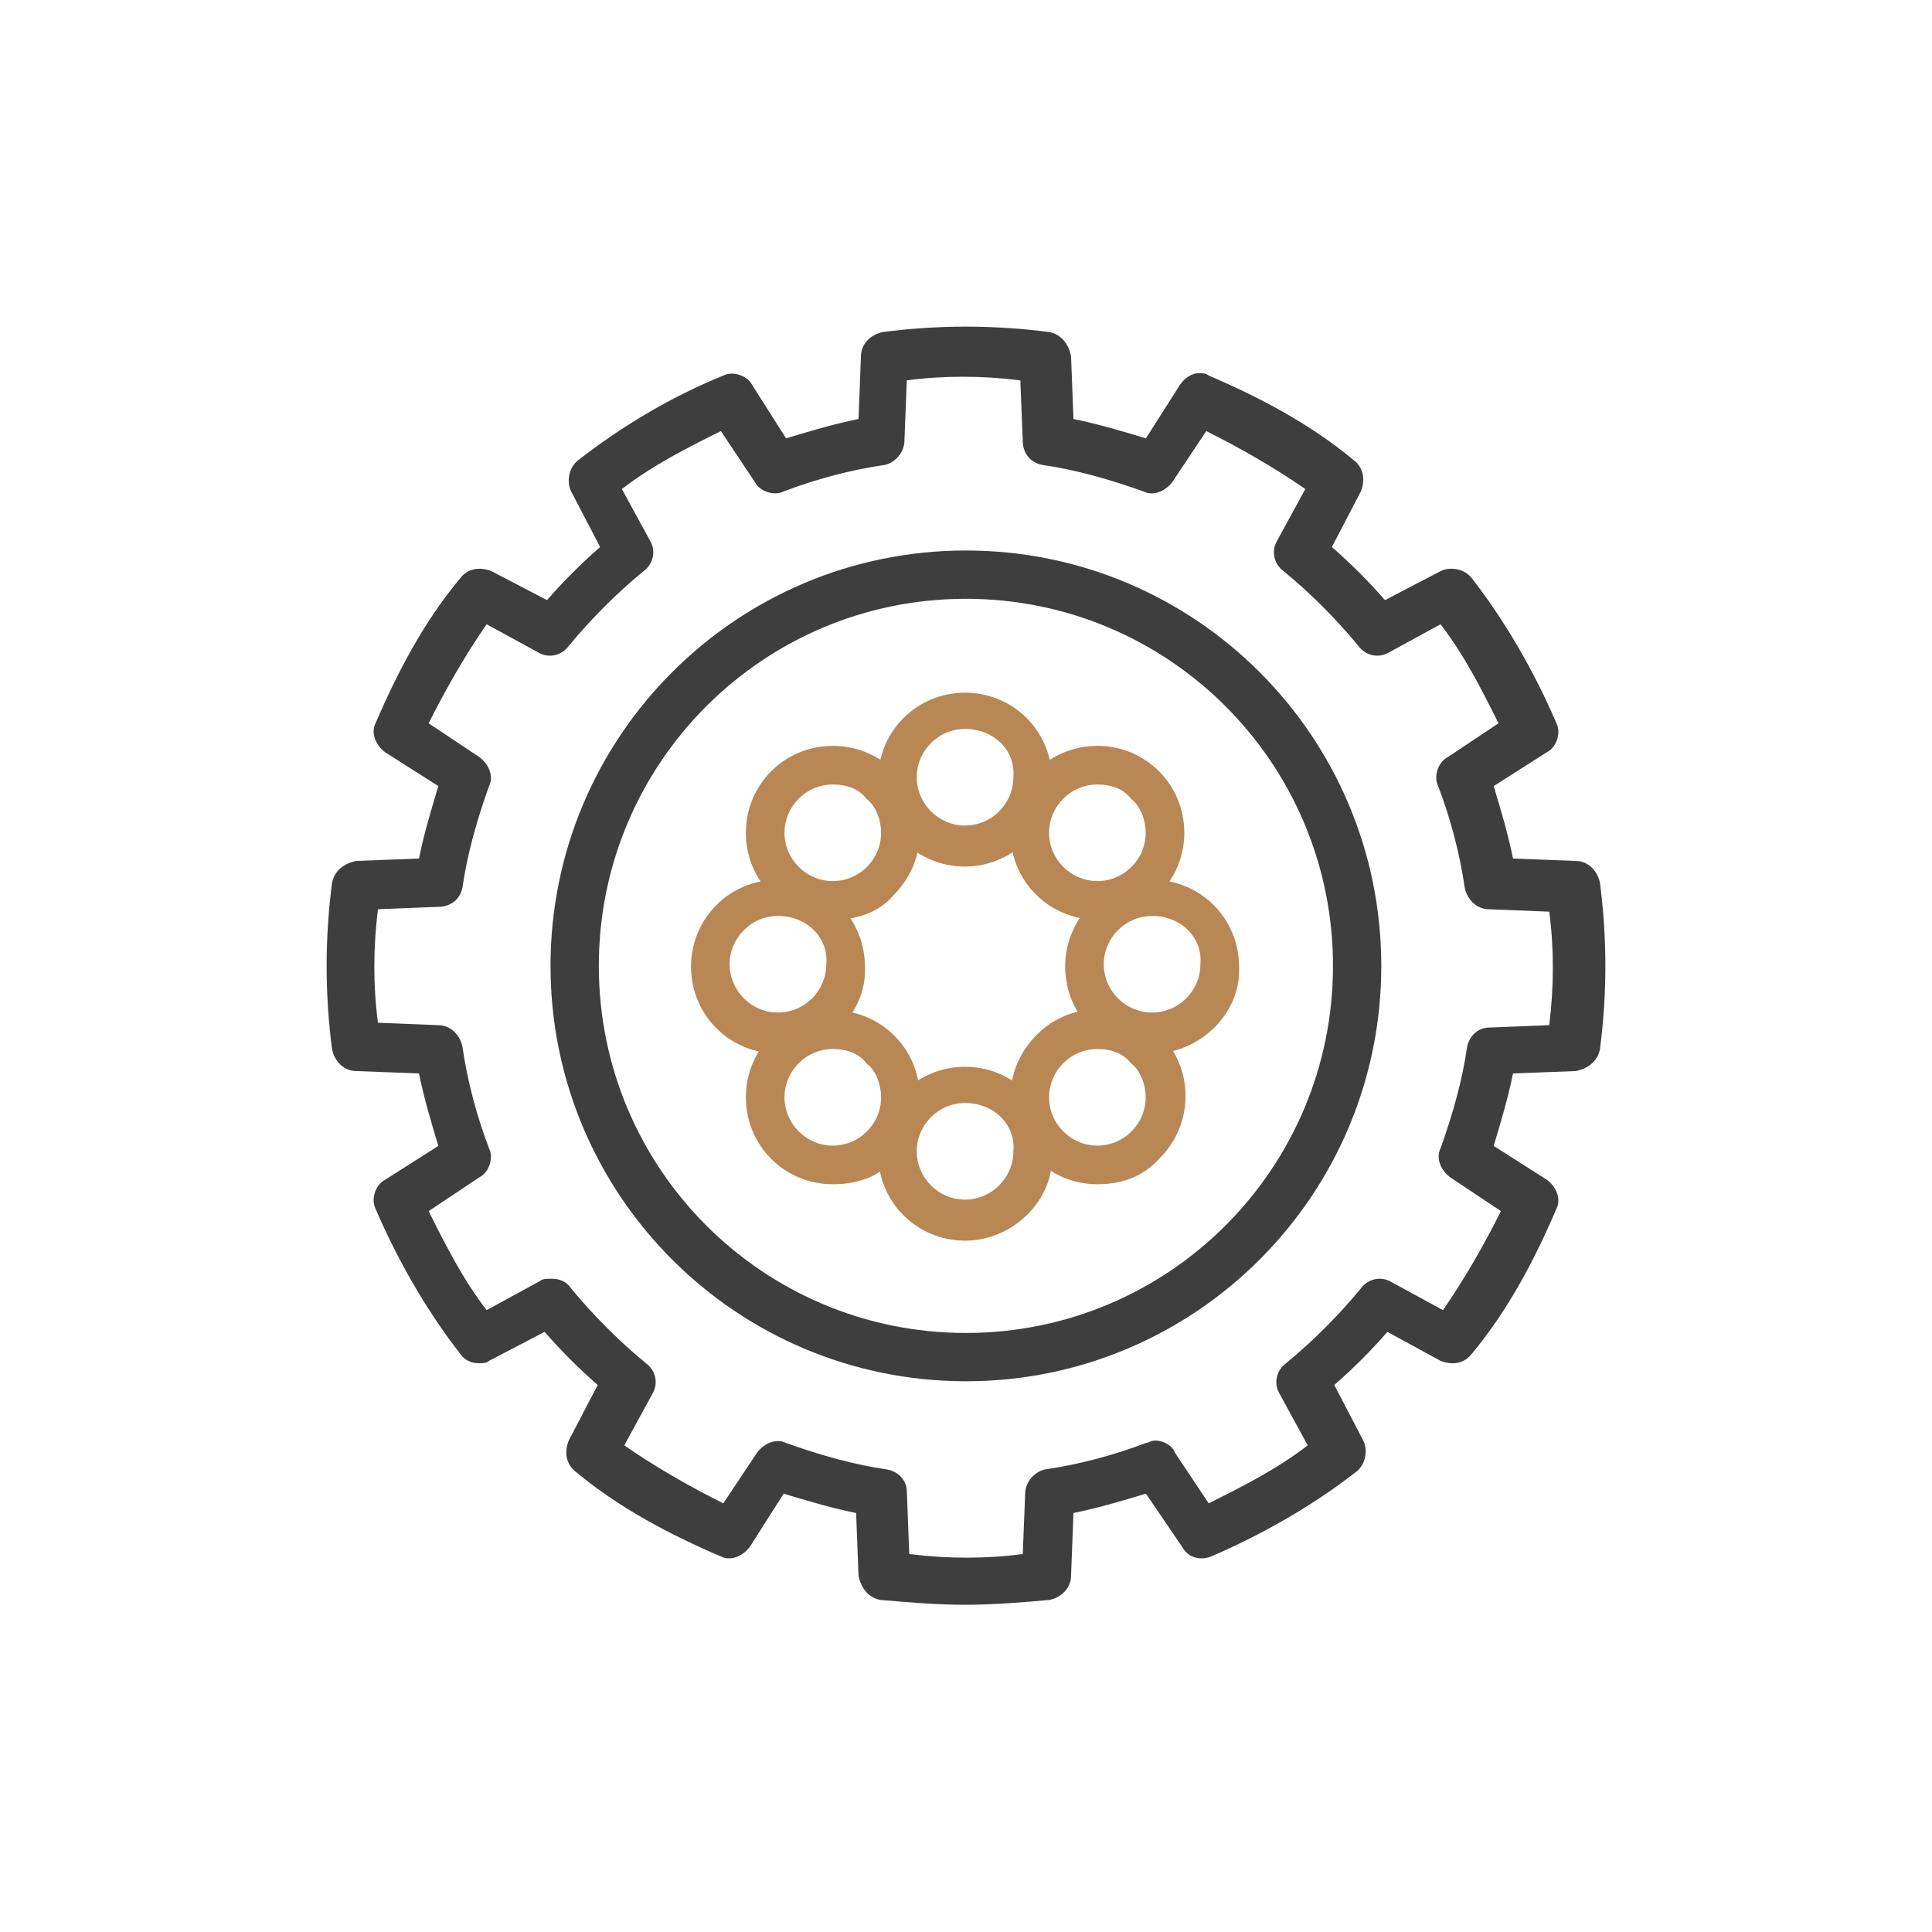 <svg xmlns="http://www.w3.org/2000/svg" viewBox="0 0 80 80">
<style type="text/css">
	.st0{fill:#3E3E3E;}
	.st1{fill:#B98754;}
</style>
<g transform="translate(0.45 0.45)">
	<g transform="translate(9.246 9.245)">
		<path class="st0" d="M30.3,47.1c-9.3,0-16.8-7.5-16.8-16.8S21,13.5,30.3,13.5c9.3,0,16.8,7.5,16.8,16.8c0,0,0,0,0,0
			C47,39.6,39.6,47,30.3,47.1z M30.3,14.7c-8.6,0-15.6,7-15.6,15.6c0,8.6,7,15.6,15.6,15.6c8.6,0,15.6-7,15.6-15.6
			C45.9,21.7,38.9,14.7,30.3,14.7L30.3,14.7z"/>
		<path class="st0" d="M30.3,47.5c-9.5,0-17.2-7.7-17.2-17.2s7.7-17.2,17.2-17.2c9.5,0,17.2,7.7,17.2,17.2
			C47.5,39.8,39.8,47.5,30.3,47.5z M30.3,14c-9,0-16.3,7.3-16.3,16.3s7.3,16.3,16.3,16.3c9,0,16.3-7.3,16.3-16.3
			C46.6,21.3,39.3,14,30.3,14z M30.3,46.4c-8.9,0-16.1-7.2-16.1-16.1s7.2-16.1,16.1-16.1c8.9,0,16.1,7.2,16.1,16.1c0,0,0,0,0,0
			C46.4,39.2,39.2,46.4,30.3,46.4L30.3,46.4z M30.3,15.1c-8.4,0-15.2,6.8-15.2,15.2s6.8,15.2,15.2,15.2c8.4,0,15.2-6.8,15.2-15.2
			C45.5,21.9,38.7,15.1,30.3,15.1z"/>
	</g>
	<g transform="translate(22.611 14.833)">
		<path class="st1" d="M16.9,20.3c-1.9,0-3.4-1.5-3.4-3.4s1.5-3.4,3.4-3.4c1.9,0,3.4,1.5,3.4,3.4C20.3,18.8,18.8,20.3,16.9,20.3z
			 M16.9,14.7c-1.3,0-2.3,1-2.3,2.3c0,1.3,1,2.3,2.3,2.3c1.3,0,2.3-1,2.3-2.3C19.2,15.7,18.2,14.7,16.9,14.7L16.9,14.7z"/>
		<path class="st1" d="M16.9,20.6c-2,0-3.6-1.6-3.6-3.6s1.6-3.6,3.6-3.6c2,0,3.6,1.6,3.6,3.6C20.6,18.9,18.9,20.6,16.9,20.6z
			 M16.9,13.8c-1.7,0-3.1,1.4-3.1,3.1s1.4,3.1,3.1,3.1c1.7,0,3.1-1.4,3.1-3.1C20.1,15.2,18.7,13.8,16.9,13.8z M16.9,19.5
			c-1.4,0-2.5-1.1-2.5-2.5c0-1.4,1.1-2.5,2.5-2.5c1.4,0,2.5,1.1,2.5,2.5C19.5,18.3,18.3,19.5,16.9,19.5z M16.9,14.9
			c-1.1,0-2,0.9-2,2c0,1.1,0.9,2,2,2c1.1,0,2-0.9,2-2C19,15.8,18.1,14.9,16.9,14.9L16.9,14.9z"/>
	</g>
	<g transform="translate(22.611 30.323)">
		<path class="st1" d="M16.9,20.3c-1.9,0-3.4-1.5-3.4-3.4c0-1.9,1.5-3.4,3.4-3.4c1.9,0,3.4,1.5,3.4,3.4
			C20.3,18.8,18.8,20.3,16.9,20.3z M16.9,14.7c-1.3,0-2.3,1-2.3,2.3s1,2.3,2.3,2.3c1.3,0,2.3-1,2.3-2.3
			C19.2,15.7,18.2,14.7,16.9,14.7L16.9,14.7z"/>
		<path class="st1" d="M16.9,20.6c-2,0-3.6-1.6-3.6-3.6c0-2,1.6-3.6,3.6-3.6s3.6,1.6,3.6,3.6C20.6,18.9,18.9,20.6,16.9,20.6z
			 M16.9,13.8c-1.7,0-3.1,1.4-3.1,3.1c0,1.7,1.4,3.1,3.1,3.1c1.7,0,3.1-1.4,3.1-3.1C20.1,15.2,18.7,13.8,16.9,13.8z M16.9,19.5
			c-1.4,0-2.5-1.1-2.5-2.5s1.1-2.5,2.5-2.5c1.4,0,2.5,1.1,2.5,2.5C19.5,18.3,18.3,19.5,16.9,19.5L16.9,19.5z M16.9,14.9
			c-1.1,0-2,0.9-2,2s0.9,2,2,2c1.1,0,2-0.9,2-2C19,15.8,18.1,14.9,16.9,14.9z"/>
	</g>
	<g transform="translate(28.09 17.134)">
		<path class="st1" d="M16.9,20.3c-1.9,0-3.4-1.5-3.4-3.4c0-0.9,0.4-1.8,1-2.4c1.3-1.3,3.5-1.3,4.8,0c1.3,1.3,1.3,3.5,0,4.8
			C18.7,19.9,17.8,20.3,16.9,20.3L16.9,20.3z M16.9,14.6c-1.3,0-2.3,1-2.3,2.3c0,0.6,0.2,1.2,0.7,1.6c0.9,0.9,2.3,0.9,3.2,0
			c0.9-0.9,0.9-2.3,0-3.2C18.1,14.9,17.5,14.6,16.9,14.6L16.9,14.6z"/>
		<path class="st1" d="M16.9,20.5c-2,0-3.6-1.6-3.6-3.6s1.6-3.6,3.6-3.6c2,0,3.6,1.6,3.6,3.6c0,1-0.4,1.9-1.1,2.6
			C18.8,20.2,17.9,20.5,16.9,20.5z M16.9,13.8c-1.7,0-3.1,1.4-3.1,3.1c0,1.7,1.4,3.1,3.1,3.1c1.7,0,3.1-1.4,3.1-3.1
			C20.1,15.2,18.7,13.8,16.9,13.8C17,13.8,17,13.8,16.9,13.8z M16.9,19.4c-1.4,0-2.5-1.2-2.5-2.5c0-1.4,1.2-2.5,2.5-2.5
			c1.4,0,2.5,1.2,2.5,2.5c0,0.7-0.3,1.3-0.7,1.7C18.2,19.2,17.6,19.4,16.9,19.4L16.9,19.4z M16.9,14.9c-1.1,0-2,0.9-2,2s0.9,2,2,2
			c1.1,0,2-0.9,2-2c0-0.5-0.2-1.1-0.6-1.4C18,15.1,17.5,14.9,16.9,14.9L16.9,14.9z"/>
	</g>
	<g transform="translate(17.135 28.087)">
		<path class="st1" d="M16.9,20.3c-1.9,0-3.4-1.5-3.4-3.4c0-0.9,0.4-1.8,1-2.4c1.3-1.3,3.5-1.3,4.8,0c1.3,1.3,1.3,3.5,0,4.8
			C18.7,19.9,17.8,20.3,16.9,20.3L16.9,20.3z M16.9,14.6c-1.3,0-2.3,1-2.3,2.3c0,0.6,0.2,1.2,0.7,1.6c0.9,0.9,2.3,0.9,3.2,0
			c0.9-0.9,0.9-2.3,0-3.2C18.1,14.9,17.5,14.6,16.9,14.6L16.9,14.6z"/>
		<path class="st1" d="M16.9,20.5c-2,0-3.6-1.6-3.6-3.6c0-2,1.6-3.6,3.6-3.6s3.6,1.6,3.6,3.6c0,1-0.4,1.9-1.1,2.6
			C18.8,20.2,17.9,20.5,16.9,20.5z M16.9,13.8c-1.7,0-3.1,1.4-3.1,3.2c0,1.7,1.4,3.1,3.2,3.1s3.1-1.4,3.1-3.2c0-0.8-0.3-1.6-0.9-2.2
			C18.6,14.1,17.8,13.8,16.9,13.8L16.9,13.8z M16.9,19.4c-0.7,0-1.3-0.3-1.8-0.7c-1-1-1.1-2.6-0.1-3.7c1-1,2.6-1.1,3.7-0.1
			c1,1,1.1,2.6,0.1,3.7C18.3,19.1,17.6,19.4,16.9,19.4z M16.9,14.9c-1.1,0-2,0.9-2,2c0,1.1,0.9,2,2,2s2-0.9,2-2
			c0-0.5-0.2-1.1-0.6-1.4C18,15.1,17.5,14.9,16.9,14.9L16.9,14.9z"/>
	</g>
	<g transform="translate(28.09 28.087)">
		<path class="st1" d="M16.9,20.3c-1.9,0-3.4-1.5-3.4-3.4c0-0.9,0.4-1.8,1-2.4c1.3-1.3,3.5-1.3,4.8,0c1.3,1.3,1.3,3.5,0,4.8
			C18.7,19.9,17.8,20.3,16.9,20.3L16.9,20.3z M16.9,14.6c-1.3,0-2.3,1-2.3,2.3s1,2.3,2.3,2.3c1.3,0,2.3-1,2.3-2.3
			c0-0.6-0.2-1.2-0.7-1.6C18.1,14.9,17.5,14.6,16.9,14.6z"/>
		<path class="st1" d="M16.9,20.5c-2,0-3.6-1.6-3.6-3.6c0-1,0.4-1.9,1.1-2.6c1.4-1.4,3.7-1.4,5.1,0c1.4,1.4,1.4,3.7,0,5.1
			C18.8,20.2,17.9,20.5,16.9,20.5L16.9,20.5z M16.9,13.8c-1.7,0-3.1,1.4-3.1,3.1c0,1.7,1.4,3.1,3.1,3.1c0,0,0,0,0,0
			c1.7,0,3.1-1.4,3.1-3.1c0-0.8-0.3-1.6-0.9-2.2C18.6,14.1,17.8,13.8,16.9,13.8z M16.9,19.4c-1.4,0-2.5-1.1-2.5-2.5s1.1-2.5,2.5-2.5
			s2.5,1.1,2.5,2.5c0,0.7-0.3,1.3-0.7,1.8C18.3,19.2,17.6,19.4,16.9,19.4z M16.9,14.9c-1.1,0-2,0.9-2,2c0,1.1,0.9,2,2,2
			c1.1,0,2-0.9,2-2c0-0.5-0.2-1.1-0.6-1.4C18,15.1,17.5,14.9,16.9,14.9L16.9,14.9z"/>
	</g>
	<g transform="translate(17.135 17.134)">
		<path class="st1" d="M16.9,20.3c-1.9,0-3.4-1.5-3.4-3.4c0-0.9,0.4-1.8,1-2.4c1.3-1.3,3.5-1.3,4.8,0c1.3,1.3,1.3,3.5,0,4.8
			C18.7,19.9,17.8,20.3,16.9,20.3L16.9,20.3z M16.9,14.6c-1.3,0-2.3,1-2.3,2.3s1,2.3,2.3,2.3c1.3,0,2.3-1,2.3-2.3
			c0-0.6-0.2-1.2-0.7-1.6C18.1,14.9,17.5,14.6,16.9,14.6L16.9,14.6z"/>
		<path class="st1" d="M16.9,20.5c-2,0-3.6-1.6-3.6-3.6c0-2,1.6-3.6,3.6-3.6s3.6,1.6,3.6,3.6c0,1-0.4,1.9-1.1,2.6
			C18.8,20.2,17.9,20.5,16.9,20.5z M16.9,13.8c-1.7,0-3.1,1.4-3.1,3.1c0,1.7,1.4,3.1,3.1,3.1c1.7,0,3.1-1.4,3.1-3.1
			C20.1,15.2,18.7,13.8,16.9,13.8C17,13.8,17,13.8,16.9,13.8z M16.9,19.4c-1.4,0-2.5-1.1-2.5-2.5c0-1.4,1.1-2.5,2.5-2.5
			s2.5,1.1,2.5,2.5c0,0.7-0.3,1.3-0.7,1.8C18.3,19.2,17.6,19.4,16.9,19.4L16.9,19.4z M16.9,14.9c-1.1,0-2,0.9-2,2c0,1.1,0.9,2,2,2
			c1.1,0,2-0.9,2-2c0-0.5-0.2-1.1-0.6-1.4C18,15.1,17.5,14.9,16.9,14.9L16.9,14.9z"/>
	</g>
	<g transform="translate(30.356 22.577)">
		<path class="st1" d="M16.9,20.3c-1.9,0-3.4-1.5-3.4-3.4c0-1.9,1.5-3.4,3.4-3.4c1.9,0,3.4,1.5,3.4,3.4
			C20.3,18.8,18.8,20.3,16.9,20.3z M16.9,14.7c-1.3,0-2.3,1-2.3,2.3s1,2.3,2.3,2.3c1.3,0,2.3-1,2.3-2.3
			C19.2,15.7,18.2,14.7,16.9,14.7L16.9,14.7z"/>
		<path class="st1" d="M16.9,20.6c-2,0-3.6-1.6-3.6-3.6c0-2,1.6-3.6,3.6-3.6s3.6,1.6,3.6,3.6C20.6,18.9,18.9,20.6,16.9,20.6z
			 M16.9,13.8c-1.7,0-3.1,1.4-3.1,3.1c0,1.7,1.4,3.1,3.1,3.1c1.7,0,3.1-1.4,3.1-3.1C20.1,15.2,18.7,13.8,16.9,13.8L16.9,13.8z
			 M16.9,19.5c-1.4,0-2.5-1.1-2.5-2.5s1.1-2.5,2.5-2.5c1.4,0,2.5,1.1,2.5,2.5C19.5,18.3,18.3,19.5,16.9,19.5L16.9,19.5z M16.9,14.9
			c-1.1,0-2,0.9-2,2s0.9,2,2,2c1.1,0,2-0.9,2-2C19,15.8,18.1,14.9,16.9,14.9L16.9,14.9z"/>
	</g>
	<g transform="translate(14.864 22.577)">
		<path class="st1" d="M16.9,20.3c-1.9,0-3.4-1.5-3.4-3.4c0-1.9,1.5-3.4,3.4-3.4c1.9,0,3.4,1.5,3.4,3.4
			C20.3,18.8,18.8,20.3,16.9,20.3z M16.9,14.7c-1.3,0-2.3,1-2.3,2.3s1,2.3,2.3,2.3c1.3,0,2.3-1,2.3-2.3
			C19.2,15.7,18.2,14.7,16.9,14.7L16.9,14.7z"/>
		<path class="st1" d="M16.9,20.6c-2,0-3.6-1.6-3.6-3.6c0-2,1.6-3.6,3.6-3.6s3.6,1.6,3.6,3.6C20.6,18.9,18.9,20.6,16.9,20.6z
			 M16.9,13.8c-1.7,0-3.1,1.4-3.1,3.1c0,1.7,1.4,3.1,3.1,3.1c1.7,0,3.1-1.4,3.1-3.1C20.1,15.2,18.7,13.8,16.9,13.8L16.9,13.8z
			 M16.9,19.5c-1.4,0-2.5-1.1-2.5-2.5s1.1-2.5,2.5-2.5c1.4,0,2.5,1.1,2.5,2.5C19.5,18.3,18.3,19.5,16.9,19.5L16.9,19.5z M16.9,14.9
			c-1.1,0-2,0.9-2,2s0.9,2,2,2c1.1,0,2-0.9,2-2C19,15.8,18.1,14.9,16.9,14.9L16.9,14.9z"/>
	</g>
	<path class="st0" d="M39.5,65.5c-1.1,0-2.3-0.1-3.4-0.2c-0.3,0-0.5-0.3-0.5-0.5l-0.1-2.9c-1.2-0.2-2.5-0.5-3.7-1l-1.6,2.5
		c-0.1,0.2-0.4,0.3-0.7,0.2c-2.1-0.9-4.1-2-5.9-3.4c-0.2-0.2-0.3-0.5-0.2-0.7l1.4-2.6c-1-0.8-1.9-1.7-2.7-2.7l-2.6,1.4
		c-0.2,0.1-0.5,0.1-0.7-0.2c-1.4-1.8-2.5-3.8-3.4-5.9c-0.1-0.2,0-0.5,0.2-0.7l2.5-1.6c-0.4-1.2-0.8-2.4-1-3.7l-2.9-0.1
		c-0.3,0-0.5-0.2-0.5-0.5c-0.3-2.3-0.3-4.6,0-6.8c0-0.3,0.3-0.5,0.5-0.5l2.9-0.1c0.2-1.2,0.6-2.5,1-3.7l-2.5-1.6
		c-0.2-0.1-0.3-0.4-0.2-0.7c0.9-2.1,2-4.1,3.4-5.9c0.2-0.2,0.5-0.3,0.7-0.2l2.6,1.4c0.8-1,1.7-1.9,2.7-2.7l-1.4-2.6
		c-0.1-0.2-0.1-0.5,0.2-0.7c1.8-1.4,3.8-2.5,5.9-3.4c0.2-0.1,0.5,0,0.7,0.2l1.6,2.5c1.2-0.4,2.4-0.8,3.7-1l0.1-2.9
		c0-0.3,0.2-0.5,0.5-0.5c2.3-0.3,4.6-0.3,6.8,0c0.3,0,0.5,0.3,0.5,0.5l0.1,2.9c1.2,0.2,2.5,0.6,3.7,1l1.6-2.5
		c0.1-0.2,0.4-0.3,0.7-0.2c2.1,0.9,4.1,2,5.9,3.4c0.2,0.2,0.3,0.5,0.2,0.7l-1.4,2.6c1,0.8,1.9,1.7,2.7,2.7l2.6-1.4
		c0.2-0.1,0.5-0.1,0.7,0.2c1.4,1.8,2.5,3.8,3.4,5.9c0.1,0.2,0,0.5-0.2,0.7l-2.5,1.6c0.4,1.2,0.8,2.4,1,3.7l2.9,0.1
		c0.3,0,0.5,0.2,0.5,0.5c0.3,2.3,0.3,4.6,0,6.8c0,0.3-0.3,0.5-0.5,0.5l-2.9,0.1c-0.2,1.2-0.5,2.5-1,3.7l2.5,1.6
		c0.2,0.1,0.3,0.4,0.2,0.7c-0.9,2.1-2,4.1-3.4,5.9c-0.2,0.2-0.5,0.3-0.7,0.2l-2.6-1.4c-0.8,1-1.7,1.9-2.7,2.7l1.4,2.6
		c0.1,0.2,0.1,0.5-0.2,0.7c-1.8,1.4-3.8,2.5-5.9,3.4c-0.2,0.1-0.5,0-0.7-0.2l-1.6-2.5c-1.2,0.4-2.4,0.8-3.7,1l-0.1,2.9
		c0,0.3-0.2,0.5-0.5,0.5C41.8,65.5,40.7,65.6,39.5,65.5z M36.8,64.3c1.9,0.2,3.7,0.2,5.6,0l0.1-2.9c0-0.3,0.2-0.5,0.5-0.5
		c1.5-0.2,2.9-0.6,4.3-1.2c0.2-0.1,0.5,0,0.7,0.2l1.6,2.5c1.7-0.7,3.3-1.7,4.8-2.8L53,57c-0.1-0.2-0.1-0.5,0.1-0.7
		c1.2-0.9,2.2-2,3.2-3.2c0.2-0.2,0.5-0.3,0.7-0.1l2.6,1.3c1.1-1.5,2.1-3.1,2.8-4.8l-2.5-1.6c-0.2-0.1-0.3-0.4-0.2-0.7
		c0.5-1.4,0.9-2.8,1.2-4.3c0-0.3,0.3-0.5,0.5-0.5l2.9-0.1c0.2-1.9,0.2-3.7,0-5.6l-2.9-0.1c-0.3,0-0.5-0.2-0.5-0.5
		c-0.2-1.5-0.6-2.9-1.2-4.3c-0.1-0.2,0-0.5,0.2-0.7l2.5-1.6c-0.7-1.7-1.7-3.3-2.8-4.8L57,26.1c-0.2,0.1-0.5,0.1-0.7-0.1
		c-0.9-1.2-2-2.2-3.2-3.2c-0.2-0.2-0.3-0.5-0.1-0.7l1.3-2.6c-1.5-1.1-3.1-2.1-4.8-2.8l-1.6,2.5c-0.1,0.2-0.4,0.3-0.7,0.2
		c-1.4-0.5-2.8-0.9-4.3-1.2c-0.3,0-0.5-0.3-0.5-0.5l-0.1-2.9c-1.9-0.2-3.7-0.2-5.6,0l-0.1,2.9c0,0.3-0.2,0.5-0.5,0.5
		c-1.5,0.2-2.9,0.6-4.3,1.2c-0.2,0.1-0.5,0-0.7-0.2l-1.6-2.5c-1.7,0.7-3.3,1.7-4.8,2.8l1.3,2.6c0.1,0.2,0.1,0.5-0.1,0.7
		c-1.2,0.9-2.2,2-3.2,3.2c-0.2,0.2-0.5,0.3-0.7,0.1l-2.6-1.3c-1.1,1.5-2.1,3.1-2.8,4.8l2.5,1.6c0.2,0.1,0.3,0.4,0.2,0.7
		c-0.5,1.4-0.9,2.8-1.2,4.3c0,0.3-0.3,0.5-0.5,0.5l-2.9,0.1c-0.2,1.9-0.2,3.7,0,5.6l2.9,0.1c0.3,0,0.5,0.2,0.5,0.5
		c0.2,1.5,0.6,2.9,1.2,4.3c0.1,0.2,0,0.5-0.2,0.7l-2.5,1.6c0.7,1.7,1.7,3.3,2.8,4.8l2.6-1.3c0.2-0.1,0.5-0.1,0.7,0.1
		c0.9,1.2,2,2.2,3.2,3.2c0.2,0.2,0.3,0.5,0.1,0.7l-1.3,2.6c1.5,1.1,3.1,2.1,4.8,2.8l1.6-2.5c0.1-0.2,0.4-0.3,0.7-0.2
		c1.4,0.5,2.8,0.9,4.3,1.2c0.3,0,0.5,0.3,0.5,0.5L36.8,64.3z M36.1,17.7L36.1,17.7z"/>
	<path class="st0" d="M39.5,66c-1.2,0-2.3-0.1-3.5-0.2c-0.5-0.1-0.8-0.5-0.9-1l-0.1-2.6c-1-0.2-2-0.5-3-0.8l-1.4,2.2
		c-0.3,0.4-0.8,0.6-1.2,0.4c-2.1-0.9-4.2-2-6-3.5c-0.4-0.3-0.5-0.8-0.3-1.3l1.2-2.3c-0.8-0.7-1.5-1.4-2.2-2.2l-2.3,1.2
		C19.7,56,19.5,56,19.4,56c-0.3,0-0.6-0.1-0.8-0.4c-1.4-1.8-2.6-3.9-3.5-6c-0.2-0.4,0-1,0.4-1.2l2.2-1.4c-0.3-1-0.6-2-0.8-3
		l-2.6-0.1c-0.5,0-0.9-0.4-1-0.9c-0.3-2.3-0.3-4.6,0-6.9c0.1-0.5,0.5-0.8,1-0.9l2.6-0.1c0.2-1,0.5-2,0.8-3l-2.2-1.4
		c-0.4-0.3-0.6-0.8-0.4-1.2c0.9-2.1,2-4.2,3.5-6c0.3-0.4,0.8-0.5,1.3-0.3l2.3,1.2c0.7-0.8,1.4-1.5,2.2-2.2l-1.2-2.3
		c-0.2-0.4-0.1-1,0.3-1.3c1.8-1.4,3.8-2.6,6-3.5c0.4-0.2,1,0,1.2,0.4l1.4,2.2c1-0.3,2-0.6,3-0.8l0.1-2.6c0-0.5,0.4-0.9,0.9-1
		c2.3-0.3,4.6-0.3,6.9,0c0.5,0.1,0.8,0.5,0.9,1l0.1,2.6c1,0.2,2,0.5,3,0.8l1.4-2.2c0.2-0.3,0.5-0.5,0.8-0.5c0.1,0,0.3,0,0.4,0.1
		c2.1,0.9,4.2,2,6,3.5c0.4,0.3,0.5,0.8,0.3,1.3l-1.2,2.3c0.8,0.7,1.5,1.4,2.2,2.2l2.3-1.2c0.4-0.2,1-0.1,1.3,0.3
		c1.4,1.8,2.6,3.9,3.5,6c0.2,0.4,0,1-0.4,1.2l-2.2,1.4c0.3,1,0.6,2,0.8,3l2.6,0.1c0.5,0,0.9,0.4,1,0.9c0.3,2.3,0.3,4.6,0,6.9
		c-0.1,0.5-0.5,0.8-1,0.9L62.2,44c-0.2,1-0.5,2-0.8,3l2.2,1.4c0.4,0.3,0.6,0.8,0.4,1.2c-0.9,2.1-2,4.2-3.5,6
		c-0.3,0.4-0.8,0.5-1.3,0.3L57,54.7c-0.7,0.8-1.4,1.5-2.2,2.2l1.2,2.3c0.2,0.4,0.1,1-0.3,1.3c-1.8,1.4-3.9,2.6-6,3.5
		c-0.5,0.2-1,0-1.2-0.4L47,61.4c-1,0.3-2,0.6-3,0.8l-0.1,2.6c0,0.5-0.4,0.9-0.9,1C41.9,65.9,40.7,66,39.5,66z M31.7,60.3l0.3,0.1
		c1.2,0.4,2.4,0.7,3.6,1l0.4,0.1l0.1,3.3c0,0.1,0,0.1,0.1,0.1c2.2,0.3,4.5,0.3,6.7,0c0.1,0,0.1,0,0.1-0.1l0.1-3.3l0.4-0.1
		c1.2-0.2,2.4-0.5,3.6-1l0.3-0.1l1.8,2.8c0,0,0.1,0.1,0.1,0c2.1-0.9,4-2,5.8-3.3c0,0,0.1-0.1,0-0.1l-1.5-2.9l0.3-0.2
		c1-0.8,1.8-1.7,2.6-2.6l0.2-0.3l2.9,1.5c0,0,0,0,0,0c0,0,0.1,0,0.1,0c1.4-1.8,2.5-3.7,3.3-5.8c0,0,0-0.1,0-0.1l-2.8-1.8l0.1-0.3
		c0.4-1.2,0.7-2.4,1-3.6l0.1-0.4l3.3-0.1c0.1,0,0.1,0,0.1-0.1c0.3-2.2,0.3-4.5,0-6.7c0-0.1,0-0.1-0.1-0.1L61.5,36l-0.1-0.4
		c-0.2-1.2-0.5-2.4-1-3.6l-0.1-0.3l2.8-1.8c0,0,0.1-0.1,0-0.1c-0.8-2.1-2-4-3.3-5.8c0,0,0,0-0.1,0c0,0,0,0,0,0l-2.9,1.5l-0.2-0.3
		c-0.8-1-1.7-1.8-2.6-2.6l-0.3-0.2l1.5-2.9c0,0,0-0.1,0-0.1c-1.8-1.4-3.7-2.5-5.8-3.3c0,0,0,0,0,0c0,0-0.1,0-0.1,0l-1.8,2.8
		l-0.3-0.1c-1.2-0.4-2.4-0.7-3.6-1l-0.4-0.1L43,14.3c0-0.1,0-0.1-0.1-0.1c-2.2-0.3-4.5-0.3-6.7,0c-0.1,0-0.1,0-0.1,0.1L36,17.6
		l-0.4,0.1c-1.2,0.2-2.4,0.5-3.6,1l-0.3,0.1L29.9,16c0,0-0.1-0.1-0.1,0c-2.1,0.9-4,2-5.8,3.3c0,0-0.1,0.1,0,0.1l1.5,2.9l-0.3,0.2
		c-1,0.8-1.8,1.7-2.6,2.6l-0.2,0.3L19.4,24c0,0,0,0,0,0c0,0-0.1,0-0.1,0c-1.4,1.8-2.5,3.7-3.3,5.8c0,0,0,0.1,0,0.1l2.8,1.8L18.7,32
		c-0.4,1.2-0.7,2.4-1,3.6L17.6,36l-3.3,0.1c-0.1,0-0.1,0-0.1,0.1c-0.3,2.2-0.3,4.5,0,6.7c0,0.1,0,0.1,0.1,0.1l3.3,0.1l0.1,0.4
		c0.2,1.2,0.5,2.4,1,3.6l0.1,0.3L16,49.2c0,0-0.1,0.1,0,0.1c0.9,2.1,2,4,3.3,5.8c0,0,0.1,0,0.1,0l2.9-1.5l0.2,0.3
		c0.8,1,1.7,1.8,2.6,2.6l0.3,0.2L24,59.7c0,0,0,0.1,0,0.1c1.8,1.4,3.7,2.5,5.8,3.3c0,0,0,0,0,0c0,0,0.1,0,0.1-0.1L31.7,60.3z
		 M39.5,64.9L39.5,64.9c-1,0-1.9-0.1-2.9-0.2l-0.4,0l-0.1-3.3c0-0.1,0-0.1-0.1-0.1c-1.5-0.2-3-0.6-4.4-1.2h0c0,0-0.1,0-0.1,0
		l-1.8,2.8l-0.4-0.2c-1.7-0.8-3.4-1.7-4.9-2.8l-0.3-0.2l1.5-2.9c0,0,0-0.1,0-0.1c-1.2-1-2.3-2-3.2-3.2c0,0-0.1,0-0.1,0c0,0,0,0,0,0
		l-2.9,1.5l-0.2-0.3c-1.1-1.5-2.1-3.2-2.8-4.9l-0.2-0.4l2.8-1.8c0,0,0.1-0.1,0-0.1c-0.5-1.4-0.9-2.9-1.2-4.4c0-0.1,0-0.1-0.1-0.1
		l-3.3-0.1l0-0.4c-0.2-1.9-0.2-3.8,0-5.7l0-0.4l3.3-0.1c0.1,0,0.1,0,0.1-0.1c0.2-1.5,0.6-3,1.2-4.4c0,0,0-0.1,0-0.1l-2.8-1.8
		l0.2-0.4c0.8-1.7,1.7-3.4,2.8-4.9l0.2-0.3l2.9,1.5c0,0,0,0,0,0c0,0,0.1,0,0.1,0c1-1.2,2-2.3,3.2-3.2c0,0,0.1-0.1,0-0.1l-1.5-2.9
		l0.3-0.2c1.5-1.1,3.2-2.1,4.9-2.8l0.4-0.2l1.8,2.8c0,0,0.1,0.1,0.1,0c0,0,0,0,0,0l0,0c1.4-0.5,2.9-0.9,4.4-1.2v-0.6h0v0.6l0,0
		c0,0,0.1,0,0.1-0.1l0.1-3.3l0.4,0c1.9-0.2,3.8-0.2,5.7,0l0.4,0l0.1,3.3c0,0.1,0,0.1,0.1,0.1c1.5,0.2,3,0.6,4.4,1.2c0,0,0,0,0,0
		c0,0,0.1,0,0.1,0l1.8-2.8l0.4,0.2c1.7,0.8,3.4,1.7,4.9,2.8l0.3,0.2l-1.5,2.9c0,0,0,0.1,0,0.1c1.2,1,2.3,2,3.2,3.2c0,0,0.1,0,0.1,0
		l2.9-1.5l0.2,0.3c1.1,1.5,2.1,3.2,2.8,4.9l0.2,0.4l-2.8,1.8c0,0-0.1,0.1,0,0.1c0.5,1.4,0.9,2.9,1.2,4.4c0,0.1,0,0.1,0.1,0.1
		l3.3,0.1l0,0.4c0.2,1.9,0.2,3.8,0,5.7l0,0.4l-3.3,0.1c-0.1,0-0.1,0-0.1,0.1c-0.2,1.5-0.6,3-1.2,4.4c0,0,0,0.1,0,0.1l2.8,1.8
		l-0.2,0.4c-0.8,1.7-1.7,3.4-2.8,4.9l-0.2,0.3l-2.9-1.5c0,0,0,0,0,0c0,0-0.1,0-0.1,0c-1,1.2-2,2.3-3.2,3.2c0,0-0.1,0.1,0,0.1
		l1.5,2.9l-0.3,0.2c-1.5,1.1-3.2,2.1-4.9,2.8l-0.4,0.2l-1.8-2.8c0,0-0.1-0.1-0.1,0C46,60.6,44.5,61,43,61.3c0,0-0.1,0-0.1,0.1
		l-0.1,3.3l-0.4,0C41.5,64.8,40.5,64.9,39.5,64.9L39.5,64.9z M37.2,63.9c1.6,0.2,3.2,0.2,4.7,0l0.1-2.5c0-0.5,0.4-0.9,0.8-1
		c1.4-0.2,2.9-0.6,4.2-1.1c0.1,0,0.2-0.1,0.4-0.1c0.3,0,0.7,0.2,0.8,0.5l1.4,2.1c1.4-0.7,2.8-1.4,4.1-2.4l-1.2-2.2
		c-0.2-0.4-0.1-0.9,0.3-1.2c1.1-0.9,2.2-2,3.1-3.1c0.3-0.4,0.8-0.5,1.2-0.3l2.2,1.2c0.9-1.3,1.7-2.7,2.4-4.1l-2.1-1.4
		c-0.4-0.3-0.6-0.8-0.4-1.2c0.5-1.4,0.9-2.8,1.1-4.2c0.1-0.5,0.5-0.8,0.9-0.8l2.5-0.1c0.2-1.6,0.2-3.2,0-4.7l-2.5-0.1
		c-0.5,0-0.9-0.4-1-0.9c-0.2-1.4-0.6-2.9-1.1-4.2c-0.2-0.4,0-1,0.4-1.2l2.1-1.4c-0.7-1.4-1.4-2.8-2.4-4.1l-2.2,1.2
		c-0.4,0.2-0.9,0.1-1.2-0.3c-0.9-1.1-2-2.2-3.1-3.1c-0.4-0.3-0.5-0.8-0.3-1.2l1.2-2.2c-1.3-0.9-2.7-1.7-4.1-2.4l-1.4,2.1
		c-0.3,0.4-0.8,0.6-1.2,0.4c-1.4-0.5-2.8-0.9-4.2-1.1c-0.5-0.1-0.8-0.5-0.8-1l-0.1-2.5c-1.6-0.2-3.2-0.2-4.7,0l-0.1,2.5
		c0,0.5-0.4,0.9-0.8,1c-1.4,0.2-2.9,0.6-4.2,1.1c-0.4,0.2-1,0-1.2-0.4l-1.4-2.1c-1.4,0.7-2.8,1.4-4.1,2.4l1.2,2.2
		c0.2,0.4,0.1,0.9-0.3,1.2c-1.1,0.9-2.2,2-3.1,3.1c-0.3,0.4-0.8,0.5-1.2,0.3l-2.2-1.2c-0.9,1.3-1.7,2.7-2.4,4.1l2.1,1.4
		c0.4,0.3,0.6,0.8,0.4,1.2c-0.5,1.4-0.9,2.8-1.1,4.2c-0.1,0.5-0.5,0.8-1,0.8l-2.5,0.1c-0.2,1.6-0.2,3.2,0,4.7l2.5,0.1
		c0.5,0,0.9,0.4,1,0.9c0.2,1.4,0.6,2.9,1.1,4.2c0.2,0.4,0,1-0.4,1.2l-2.1,1.4c0.7,1.4,1.4,2.8,2.4,4.1l2.2-1.2
		c0.1-0.1,0.3-0.1,0.5-0.1c0.3,0,0.6,0.1,0.8,0.4c0.9,1.1,2,2.2,3.1,3.1c0.4,0.3,0.5,0.8,0.3,1.2l-1.2,2.2c1.3,0.9,2.7,1.7,4.1,2.4
		l1.4-2.1c0.3-0.4,0.8-0.6,1.2-0.4c1.4,0.5,2.8,0.9,4.2,1.1c0.5,0.1,0.8,0.5,0.8,0.9L37.2,63.9z"/>
</g>
</svg>
